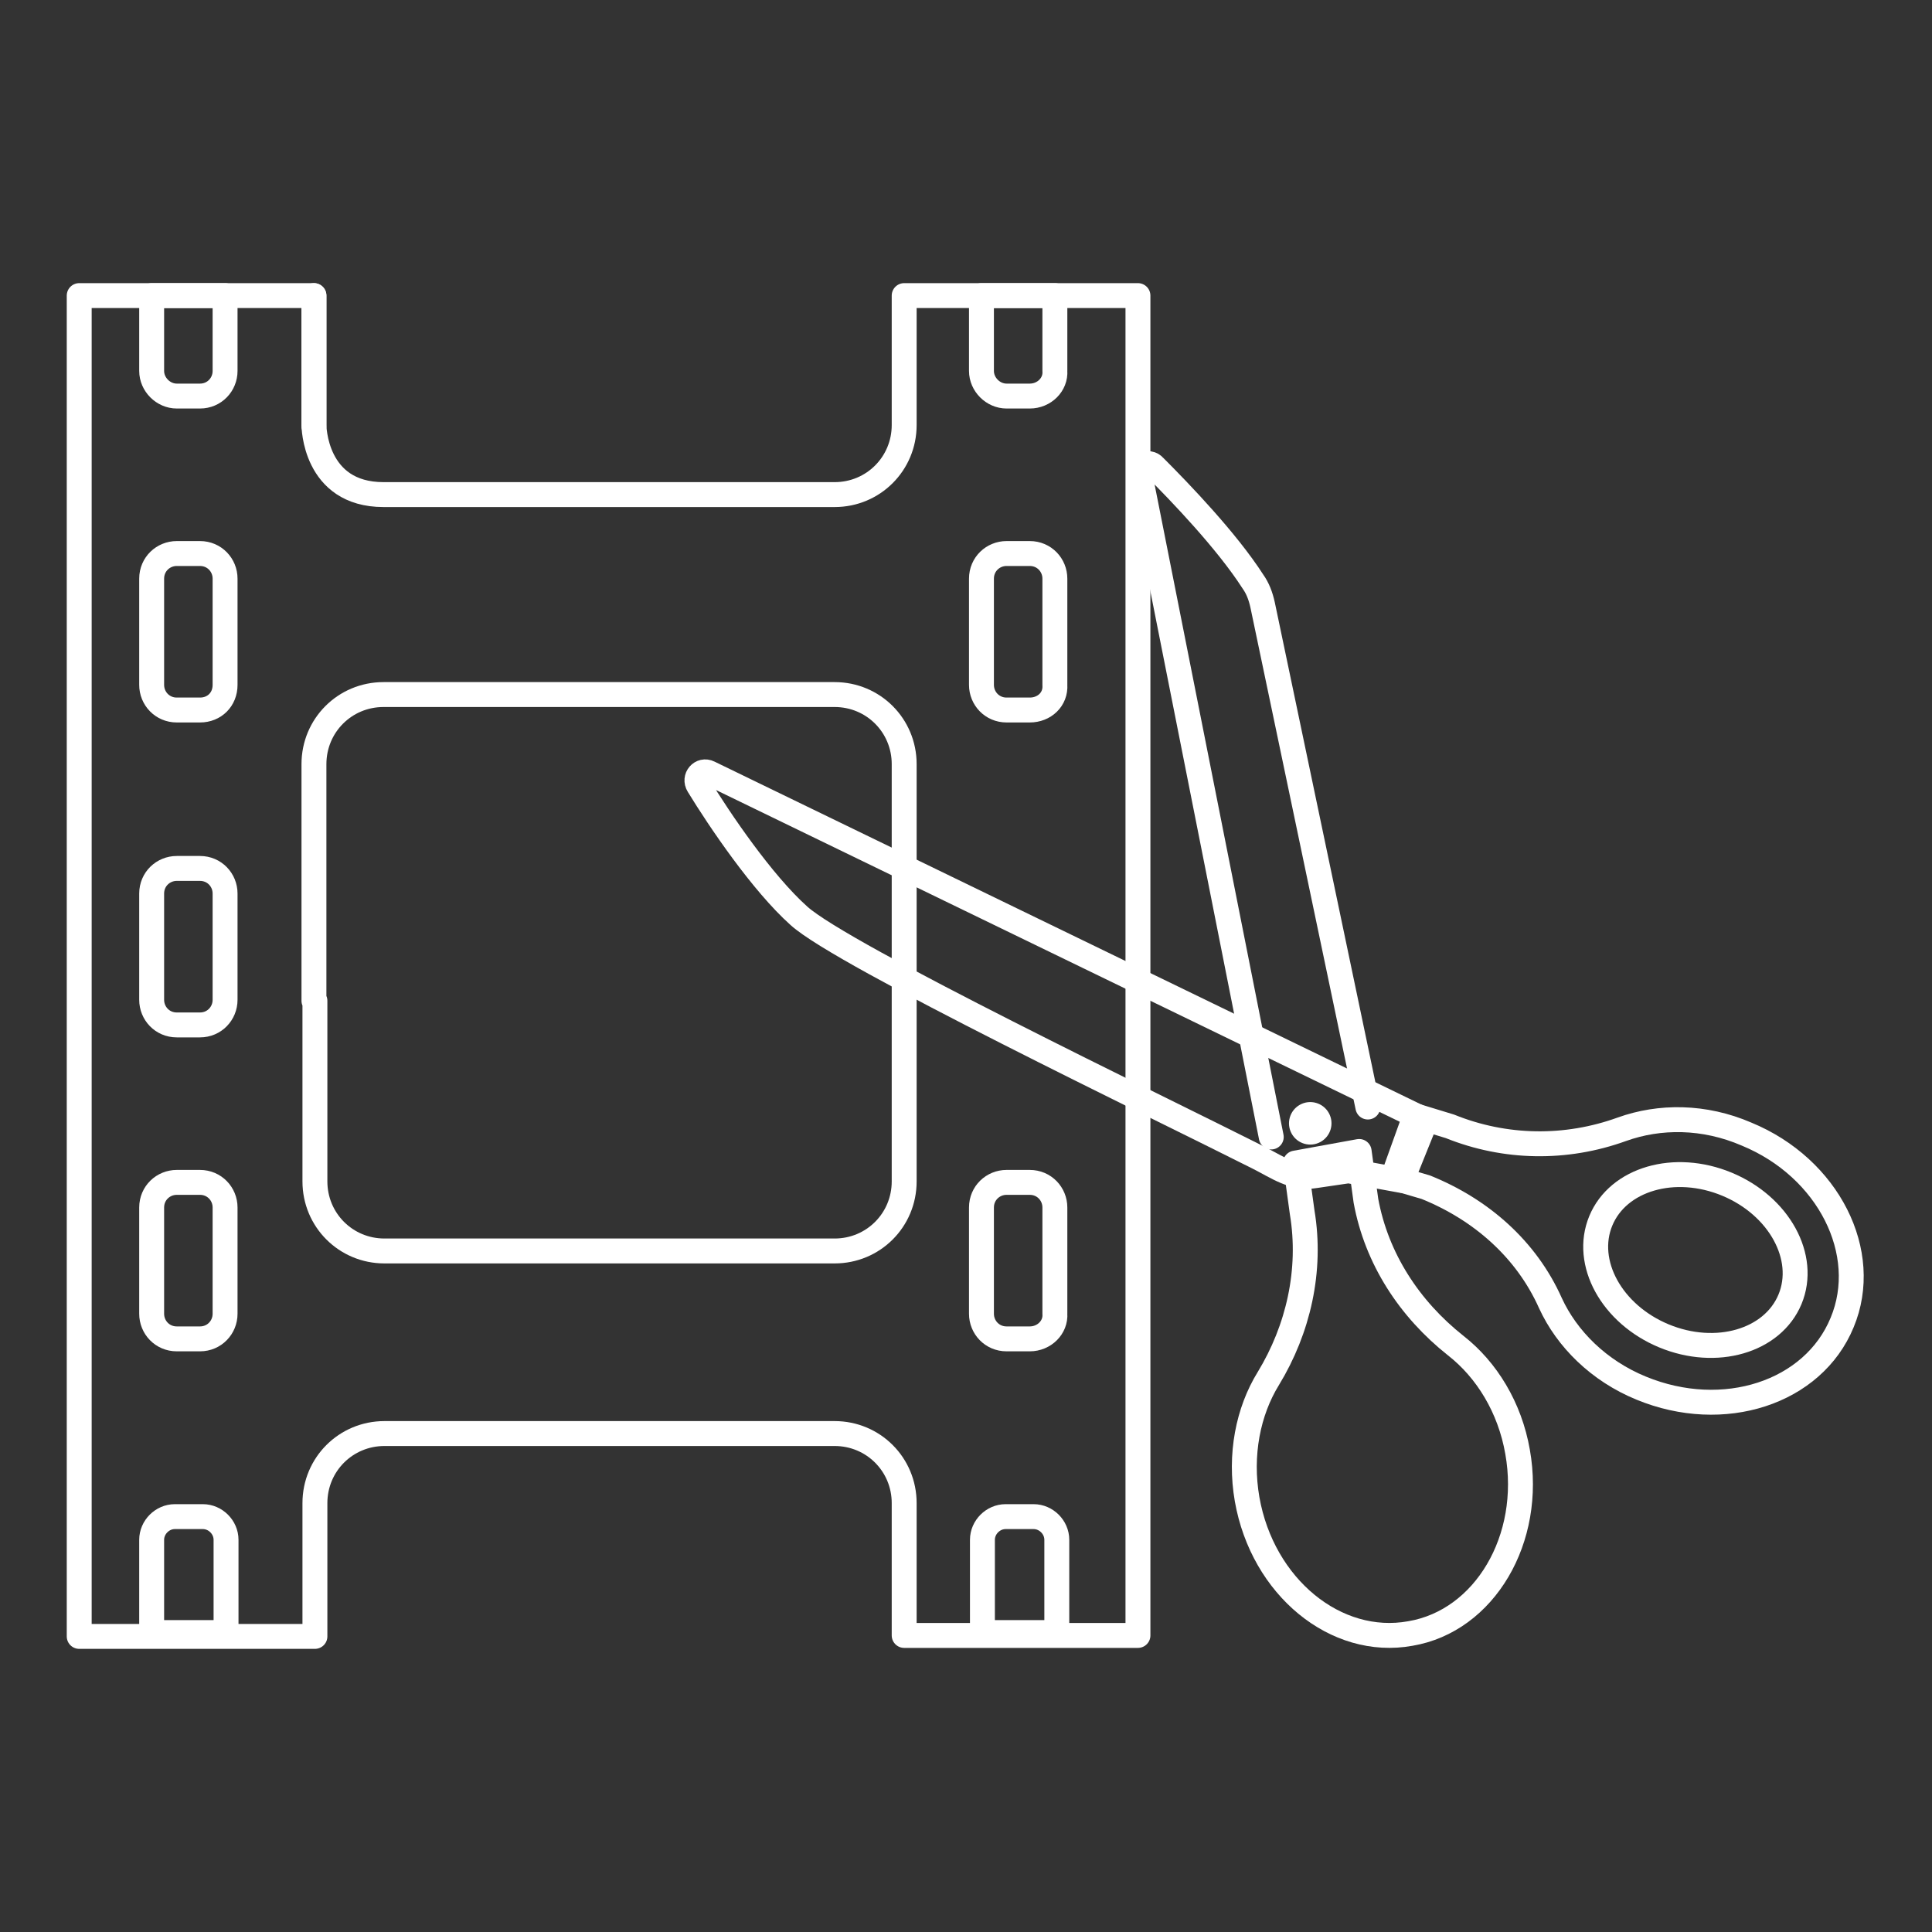 <svg xmlns="http://www.w3.org/2000/svg" xmlns:xlink="http://www.w3.org/1999/xlink" id="_x2014_&#206;&#211;&#200;_x5F_1" viewBox="0 0 200 200" style="enable-background:new 0 0 200 200;"><rect x="0" y="0" width="200" height="200" fill="#333333" stroke="none"/><style>.st0{fill:none;stroke:#FFFFFF;stroke-width:2.579;stroke-linecap:round;stroke-linejoin:round;stroke-miterlimit:10;} .st1{fill:none;} .st2{fill:#FFFFFF;} .st3{fill:#B74E4E;stroke:#FFFFFF;stroke-width:2.579;stroke-linecap:round;stroke-linejoin:round;stroke-miterlimit:10;} .st4{fill:#FFFFFF;stroke:#FFFFFF;stroke-width:2.579;stroke-linecap:round;stroke-linejoin:round;stroke-miterlimit:10;}</style><g><g><line class="st0" x1="32.5" y1="30.6" x2="32.5" y2="44.1"/><path class="st0" d="M32.5 169.4H8.2V30.6h24.3V44s0 7.2 7.2 7.2h46.7c4 0 7.2-3.2 7.2-7.2V30.6h24.2v138.7H93.6v-13.7c0-4-3.2-7.2-7.2-7.2H39.8c-4 0-7.2 3.2-7.2 7.2v13.8"/><path class="st0" d="M32.5 103.6V79.1c0-4 3.2-7.2 7.2-7.2h46.7c4 0 7.2 3.2 7.2 7.2v24.5 18.7c0 4-3.2 7.2-7.2 7.2H39.8c-4 0-7.2-3.2-7.2-7.2V103.6"/><g><g><path class="st0" d="M20.7 41h-2.4c-1.4.0-2.6-1.2-2.6-2.6v-7.8h7.6v7.8c0 1.4-1.1 2.6-2.6 2.6z"/></g><g><path class="st0" d="M20.7 138.6h-2.4c-1.5.0-2.6-1.2-2.6-2.6v-11c0-1.5 1.2-2.6 2.6-2.6h2.4c1.5.0 2.6 1.2 2.6 2.6v11C23.3 137.4 22.2 138.6 20.7 138.6zm0-32.5h-2.4c-1.5.0-2.6-1.2-2.6-2.6v-11c0-1.5 1.2-2.6 2.6-2.6h2.4c1.5.0 2.6 1.2 2.6 2.6v11C23.3 104.9 22.2 106.1 20.7 106.1zm0-32.6h-2.4c-1.5.0-2.6-1.2-2.6-2.6v-11c0-1.5 1.2-2.6 2.6-2.6h2.4c1.5.0 2.6 1.2 2.6 2.6v11C23.3 72.4 22.2 73.5 20.7 73.5z"/></g><g><path class="st0" d="M23.3 169h-7.6v-9.6c0-1.3 1.1-2.4 2.4-2.4H21c1.3.0 2.4 1.1 2.4 2.4V169z"/></g></g><g><g><path class="st0" d="M106.6 41h-2.4c-1.4.0-2.6-1.2-2.6-2.6v-7.8h7.6v7.8C109.3 39.8 108.1 41 106.6 41z"/></g><g><path class="st0" d="M106.6 138.6h-2.4c-1.5.0-2.6-1.2-2.6-2.6v-11c0-1.5 1.2-2.6 2.6-2.6h2.4c1.5.0 2.6 1.2 2.6 2.6v11C109.3 137.4 108.1 138.6 106.6 138.6zm0-65.1h-2.4c-1.5.0-2.6-1.2-2.6-2.6v-11c0-1.5 1.2-2.6 2.6-2.6h2.4c1.5.0 2.6 1.2 2.6 2.6v11C109.3 72.4 108.1 73.5 106.6 73.5z"/></g><g><path class="st0" d="M109.3 169h-7.6v-9.6c0-1.3 1.1-2.4 2.4-2.4h2.9c1.3.0 2.4 1.1 2.4 2.4V169z"/></g></g></g><g><path class="st0" d="M131.6 117.7 118 49.1c-.2-.9.9-1.5 1.5-.8 2.7 2.7 7.5 7.7 10.2 11.9.5.7.8 1.5 1 2.4l10.9 52"/><path class="st0" d="M134.8 125.5l-.7-5.1 6.6-1.2.7 5.1c1.1 6 4.5 11.2 9.3 15 3.2 2.5 5.6 6.4 6.4 11 1.6 9-3.4 17.5-11.1 18.8-7.7 1.4-15.3-4.8-16.9-13.9-.8-4.6.1-9.1 2.2-12.5C134.4 137.6 135.8 131.5 134.8 125.5z"/><ellipse transform="matrix(0.985 -0.174 0.174 0.985 -24.3 27.19)" class="st1" cx="142.7" cy="152" rx="8.5" ry="10.6"/><path class="st0" d="M145.1 122.2l-5.5-1-3.4.5c-2.3.4-4-.9-6-1.9-10.3-5.2-43-20.9-47.5-25-3.8-3.4-8.2-9.9-10.4-13.5-.5-.8.3-1.7 1.1-1.3l74.2 36L145.1 122.2z"/><ellipse transform="matrix(0.874 -0.486 0.486 0.874 -39.4 80.542)" class="st2" cx="135.6" cy="116.3" rx="2.2" ry="2.2"/><g><path class="st0" d="M147.6 122.9l-3.4-1 2.3-6.4 3.6 1.1c5.7 2.3 12 2.4 17.8.3 3.9-1.4 8.5-1.4 12.9.5 8.5 3.5 12.9 12.3 9.9 19.5-3 7.3-12.3 10.3-20.8 6.8-4.4-1.8-7.7-5.1-9.4-8.8C158 129.3 153.3 125.2 147.6 122.9z"/><ellipse transform="matrix(0.383 -0.924 0.924 0.383 -12.29 242.617)" class="st0" cx="175.5" cy="130.5" rx="8.5" ry="10.6"/></g></g></g></svg>
